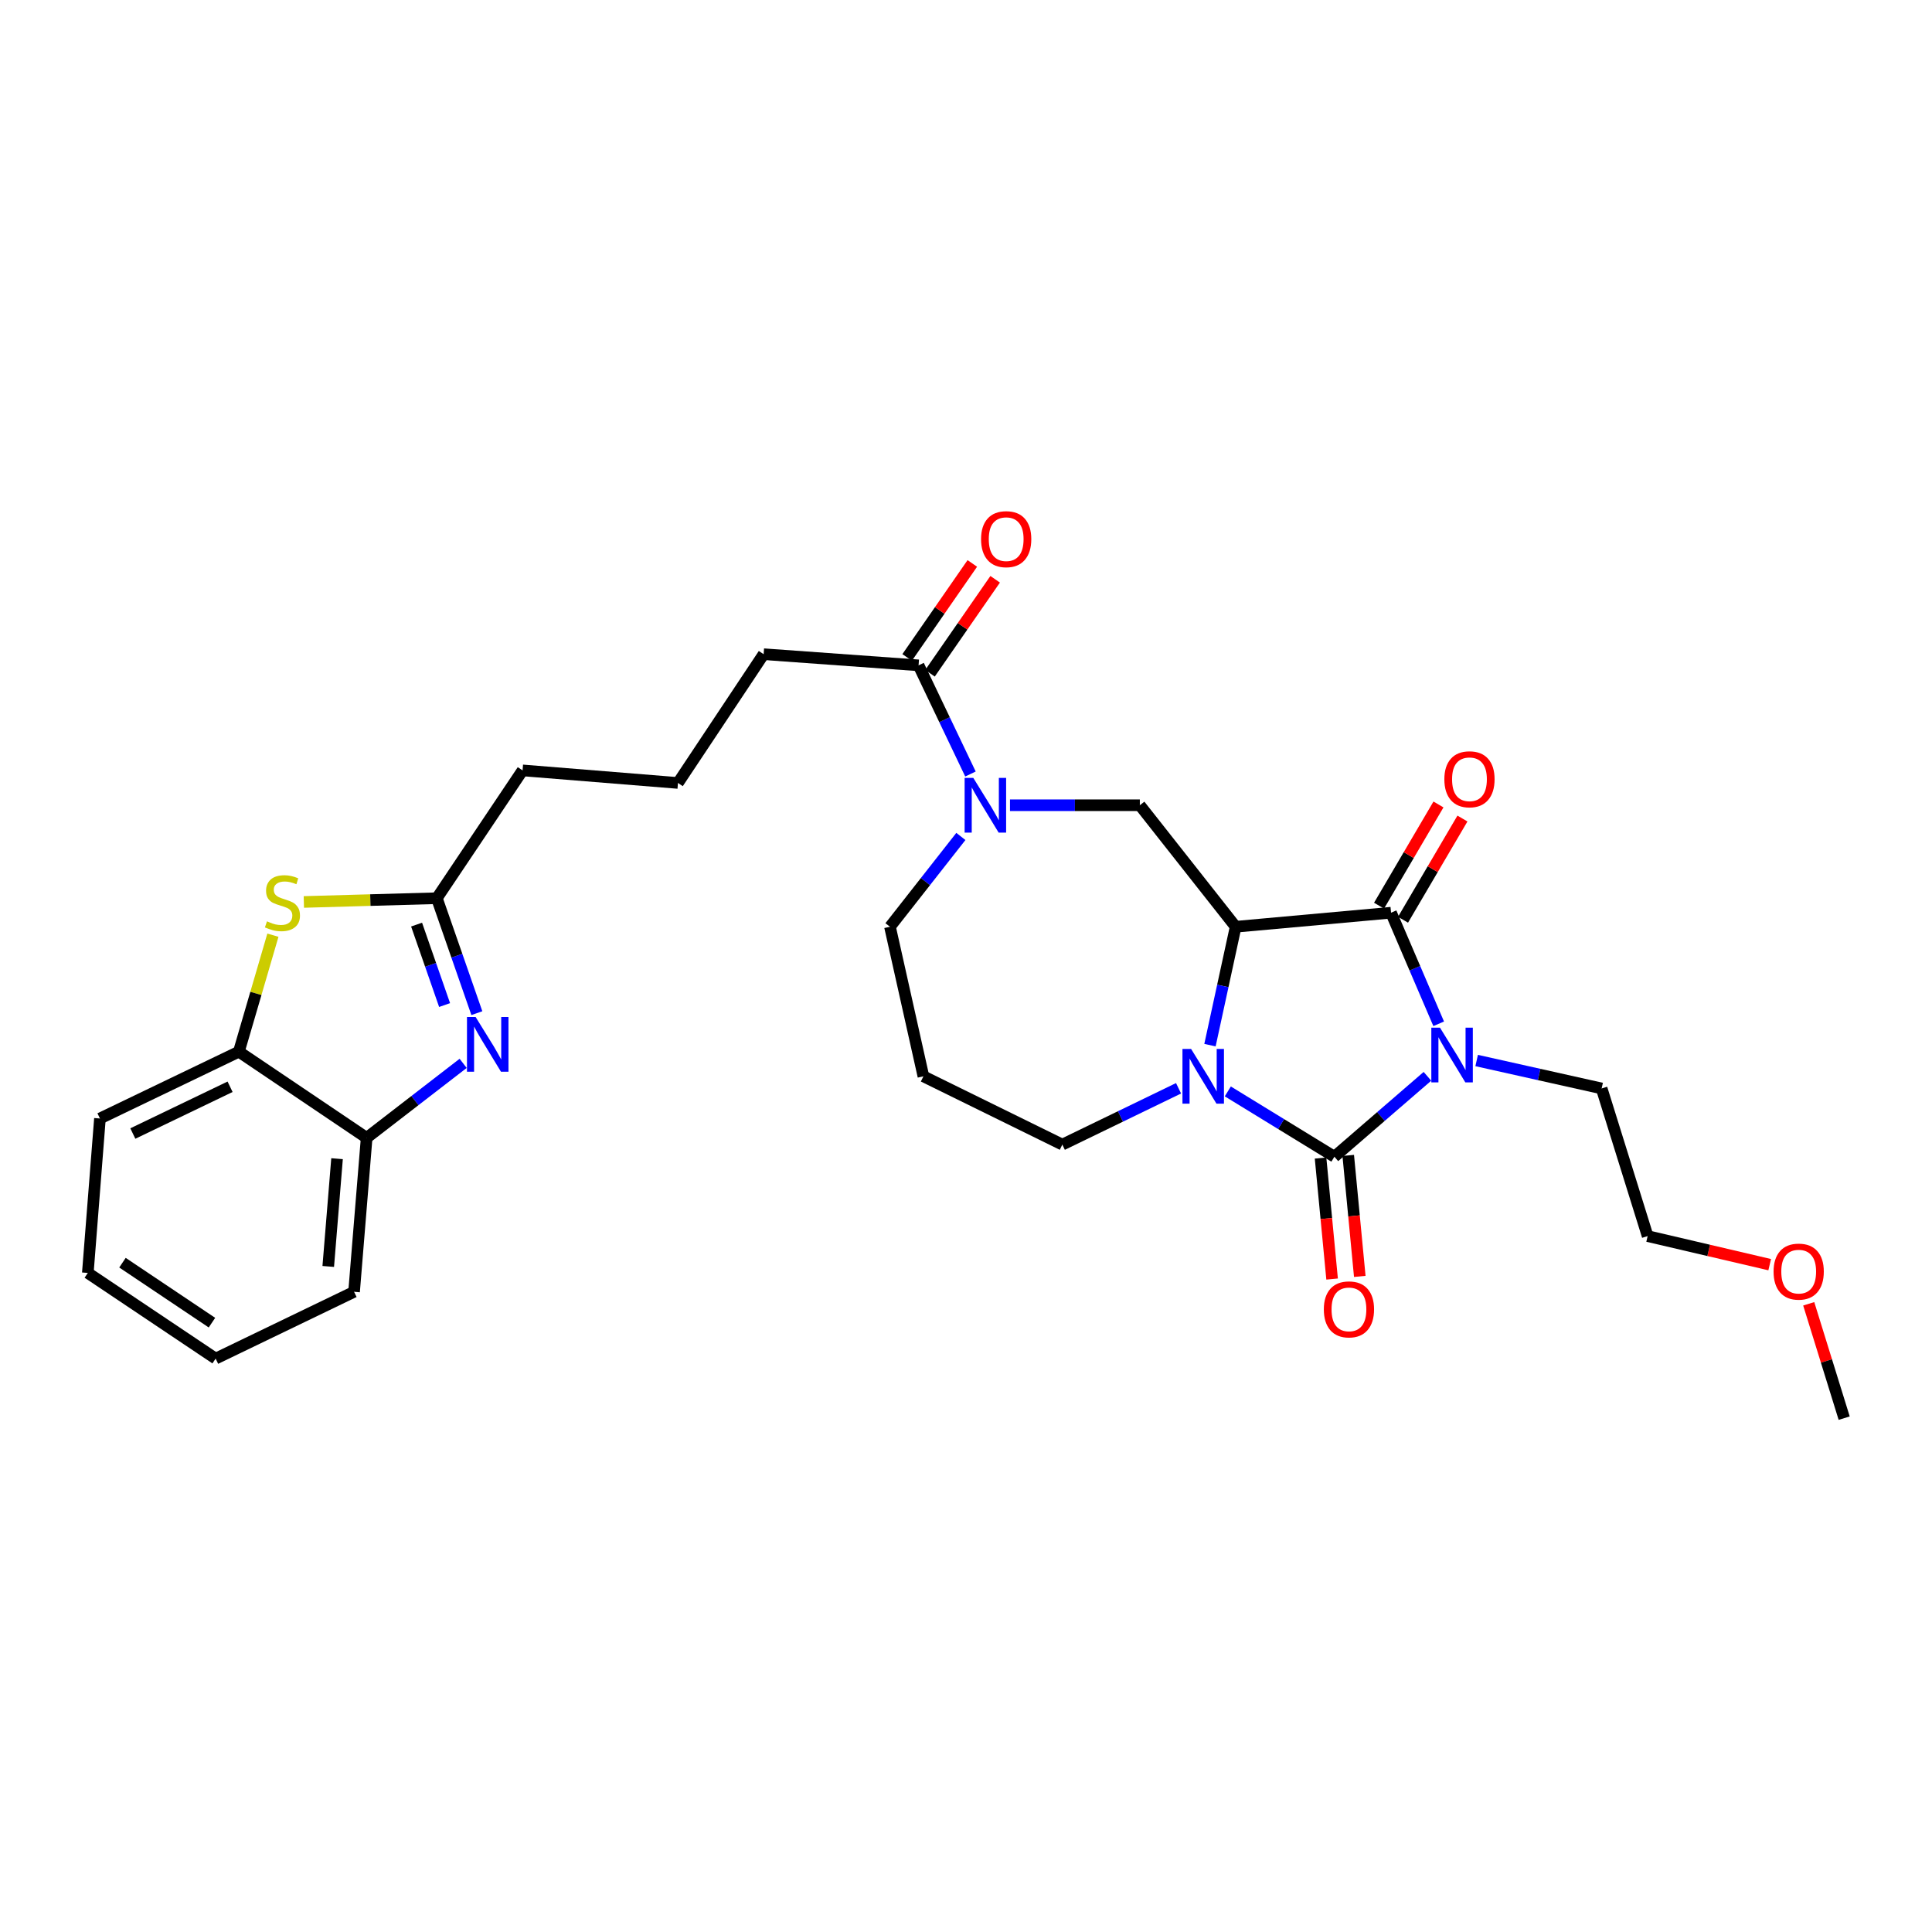 <?xml version='1.0' encoding='iso-8859-1'?>
<svg version='1.1' baseProfile='full'
              xmlns='http://www.w3.org/2000/svg'
                      xmlns:rdkit='http://www.rdkit.org/xml'
                      xmlns:xlink='http://www.w3.org/1999/xlink'
                  xml:space='preserve'
width='1000px' height='1000px' viewBox='0 0 1000 1000'>
<!-- END OF HEADER -->
<rect style='opacity:1.0;fill:#FFFFFF;stroke:none' width='1000' height='1000' x='0' y='0'> </rect>
<path class='bond-0' d='M 738.839,557.101 L 714.76,577.912' style='fill:none;fill-rule:evenodd;stroke:#0000FF;stroke-width:6px;stroke-linecap:butt;stroke-linejoin:miter;stroke-opacity:1' />
<path class='bond-0' d='M 714.76,577.912 L 690.681,598.723' style='fill:none;fill-rule:evenodd;stroke:#000000;stroke-width:6px;stroke-linecap:butt;stroke-linejoin:miter;stroke-opacity:1' />
<path class='bond-3' d='M 744.66,529.916 L 732.33,501.166' style='fill:none;fill-rule:evenodd;stroke:#0000FF;stroke-width:6px;stroke-linecap:butt;stroke-linejoin:miter;stroke-opacity:1' />
<path class='bond-3' d='M 732.33,501.166 L 720.001,472.416' style='fill:none;fill-rule:evenodd;stroke:#000000;stroke-width:6px;stroke-linecap:butt;stroke-linejoin:miter;stroke-opacity:1' />
<path class='bond-15' d='M 764.315,548.923 L 796.66,556.153' style='fill:none;fill-rule:evenodd;stroke:#0000FF;stroke-width:6px;stroke-linecap:butt;stroke-linejoin:miter;stroke-opacity:1' />
<path class='bond-15' d='M 796.66,556.153 L 829.006,563.382' style='fill:none;fill-rule:evenodd;stroke:#000000;stroke-width:6px;stroke-linecap:butt;stroke-linejoin:miter;stroke-opacity:1' />
<path class='bond-2' d='M 690.681,598.723 L 663.096,581.816' style='fill:none;fill-rule:evenodd;stroke:#000000;stroke-width:6px;stroke-linecap:butt;stroke-linejoin:miter;stroke-opacity:1' />
<path class='bond-2' d='M 663.096,581.816 L 635.512,564.909' style='fill:none;fill-rule:evenodd;stroke:#0000FF;stroke-width:6px;stroke-linecap:butt;stroke-linejoin:miter;stroke-opacity:1' />
<path class='bond-12' d='M 683.517,599.407 L 686.505,630.718' style='fill:none;fill-rule:evenodd;stroke:#000000;stroke-width:6px;stroke-linecap:butt;stroke-linejoin:miter;stroke-opacity:1' />
<path class='bond-12' d='M 686.505,630.718 L 689.493,662.03' style='fill:none;fill-rule:evenodd;stroke:#FF0000;stroke-width:6px;stroke-linecap:butt;stroke-linejoin:miter;stroke-opacity:1' />
<path class='bond-12' d='M 697.844,598.039 L 700.832,629.351' style='fill:none;fill-rule:evenodd;stroke:#000000;stroke-width:6px;stroke-linecap:butt;stroke-linejoin:miter;stroke-opacity:1' />
<path class='bond-12' d='M 700.832,629.351 L 703.82,660.663' style='fill:none;fill-rule:evenodd;stroke:#FF0000;stroke-width:6px;stroke-linecap:butt;stroke-linejoin:miter;stroke-opacity:1' />
<path class='bond-1' d='M 639.572,479.692 L 720.001,472.416' style='fill:none;fill-rule:evenodd;stroke:#000000;stroke-width:6px;stroke-linecap:butt;stroke-linejoin:miter;stroke-opacity:1' />
<path class='bond-6' d='M 639.572,479.692 L 589.975,416.79' style='fill:none;fill-rule:evenodd;stroke:#000000;stroke-width:6px;stroke-linecap:butt;stroke-linejoin:miter;stroke-opacity:1' />
<path class='bond-29' d='M 639.572,479.692 L 632.927,510.328' style='fill:none;fill-rule:evenodd;stroke:#000000;stroke-width:6px;stroke-linecap:butt;stroke-linejoin:miter;stroke-opacity:1' />
<path class='bond-29' d='M 632.927,510.328 L 626.282,540.965' style='fill:none;fill-rule:evenodd;stroke:#0000FF;stroke-width:6px;stroke-linecap:butt;stroke-linejoin:miter;stroke-opacity:1' />
<path class='bond-16' d='M 610.016,563.293 L 579.938,577.87' style='fill:none;fill-rule:evenodd;stroke:#0000FF;stroke-width:6px;stroke-linecap:butt;stroke-linejoin:miter;stroke-opacity:1' />
<path class='bond-16' d='M 579.938,577.87 L 549.861,592.446' style='fill:none;fill-rule:evenodd;stroke:#000000;stroke-width:6px;stroke-linecap:butt;stroke-linejoin:miter;stroke-opacity:1' />
<path class='bond-13' d='M 726.206,476.059 L 741.582,449.868' style='fill:none;fill-rule:evenodd;stroke:#000000;stroke-width:6px;stroke-linecap:butt;stroke-linejoin:miter;stroke-opacity:1' />
<path class='bond-13' d='M 741.582,449.868 L 756.958,423.677' style='fill:none;fill-rule:evenodd;stroke:#FF0000;stroke-width:6px;stroke-linecap:butt;stroke-linejoin:miter;stroke-opacity:1' />
<path class='bond-13' d='M 713.795,468.772 L 729.171,442.581' style='fill:none;fill-rule:evenodd;stroke:#000000;stroke-width:6px;stroke-linecap:butt;stroke-linejoin:miter;stroke-opacity:1' />
<path class='bond-13' d='M 729.171,442.581 L 744.547,416.39' style='fill:none;fill-rule:evenodd;stroke:#FF0000;stroke-width:6px;stroke-linecap:butt;stroke-linejoin:miter;stroke-opacity:1' />
<path class='bond-4' d='M 246.82,524.408 L 236.464,494.662' style='fill:none;fill-rule:evenodd;stroke:#0000FF;stroke-width:6px;stroke-linecap:butt;stroke-linejoin:miter;stroke-opacity:1' />
<path class='bond-4' d='M 236.464,494.662 L 226.109,464.916' style='fill:none;fill-rule:evenodd;stroke:#000000;stroke-width:6px;stroke-linecap:butt;stroke-linejoin:miter;stroke-opacity:1' />
<path class='bond-4' d='M 230.121,520.216 L 222.872,499.394' style='fill:none;fill-rule:evenodd;stroke:#0000FF;stroke-width:6px;stroke-linecap:butt;stroke-linejoin:miter;stroke-opacity:1' />
<path class='bond-4' d='M 222.872,499.394 L 215.623,478.571' style='fill:none;fill-rule:evenodd;stroke:#000000;stroke-width:6px;stroke-linecap:butt;stroke-linejoin:miter;stroke-opacity:1' />
<path class='bond-10' d='M 239.727,550.39 L 214.752,569.671' style='fill:none;fill-rule:evenodd;stroke:#0000FF;stroke-width:6px;stroke-linecap:butt;stroke-linejoin:miter;stroke-opacity:1' />
<path class='bond-10' d='M 214.752,569.671 L 189.776,588.952' style='fill:none;fill-rule:evenodd;stroke:#000000;stroke-width:6px;stroke-linecap:butt;stroke-linejoin:miter;stroke-opacity:1' />
<path class='bond-5' d='M 522.765,416.79 L 556.37,416.79' style='fill:none;fill-rule:evenodd;stroke:#0000FF;stroke-width:6px;stroke-linecap:butt;stroke-linejoin:miter;stroke-opacity:1' />
<path class='bond-5' d='M 556.37,416.79 L 589.975,416.79' style='fill:none;fill-rule:evenodd;stroke:#000000;stroke-width:6px;stroke-linecap:butt;stroke-linejoin:miter;stroke-opacity:1' />
<path class='bond-9' d='M 502.308,400.624 L 488.881,372.502' style='fill:none;fill-rule:evenodd;stroke:#0000FF;stroke-width:6px;stroke-linecap:butt;stroke-linejoin:miter;stroke-opacity:1' />
<path class='bond-9' d='M 488.881,372.502 L 475.453,344.381' style='fill:none;fill-rule:evenodd;stroke:#000000;stroke-width:6px;stroke-linecap:butt;stroke-linejoin:miter;stroke-opacity:1' />
<path class='bond-18' d='M 497.343,432.949 L 478.998,456.32' style='fill:none;fill-rule:evenodd;stroke:#0000FF;stroke-width:6px;stroke-linecap:butt;stroke-linejoin:miter;stroke-opacity:1' />
<path class='bond-18' d='M 478.998,456.32 L 460.653,479.692' style='fill:none;fill-rule:evenodd;stroke:#000000;stroke-width:6px;stroke-linecap:butt;stroke-linejoin:miter;stroke-opacity:1' />
<path class='bond-7' d='M 157.271,466.851 L 191.69,465.883' style='fill:none;fill-rule:evenodd;stroke:#CCCC00;stroke-width:6px;stroke-linecap:butt;stroke-linejoin:miter;stroke-opacity:1' />
<path class='bond-7' d='M 191.69,465.883 L 226.109,464.916' style='fill:none;fill-rule:evenodd;stroke:#000000;stroke-width:6px;stroke-linecap:butt;stroke-linejoin:miter;stroke-opacity:1' />
<path class='bond-11' d='M 141.256,484.053 L 132.446,514.203' style='fill:none;fill-rule:evenodd;stroke:#CCCC00;stroke-width:6px;stroke-linecap:butt;stroke-linejoin:miter;stroke-opacity:1' />
<path class='bond-11' d='M 132.446,514.203 L 123.636,544.353' style='fill:none;fill-rule:evenodd;stroke:#000000;stroke-width:6px;stroke-linecap:butt;stroke-linejoin:miter;stroke-opacity:1' />
<path class='bond-8' d='M 226.109,464.916 L 270.484,398.752' style='fill:none;fill-rule:evenodd;stroke:#000000;stroke-width:6px;stroke-linecap:butt;stroke-linejoin:miter;stroke-opacity:1' />
<path class='bond-14' d='M 481.367,348.481 L 498.232,324.158' style='fill:none;fill-rule:evenodd;stroke:#000000;stroke-width:6px;stroke-linecap:butt;stroke-linejoin:miter;stroke-opacity:1' />
<path class='bond-14' d='M 498.232,324.158 L 515.097,299.834' style='fill:none;fill-rule:evenodd;stroke:#FF0000;stroke-width:6px;stroke-linecap:butt;stroke-linejoin:miter;stroke-opacity:1' />
<path class='bond-14' d='M 469.54,340.281 L 486.405,315.957' style='fill:none;fill-rule:evenodd;stroke:#000000;stroke-width:6px;stroke-linecap:butt;stroke-linejoin:miter;stroke-opacity:1' />
<path class='bond-14' d='M 486.405,315.957 L 503.27,291.634' style='fill:none;fill-rule:evenodd;stroke:#FF0000;stroke-width:6px;stroke-linecap:butt;stroke-linejoin:miter;stroke-opacity:1' />
<path class='bond-20' d='M 475.453,344.381 L 395.257,338.608' style='fill:none;fill-rule:evenodd;stroke:#000000;stroke-width:6px;stroke-linecap:butt;stroke-linejoin:miter;stroke-opacity:1' />
<path class='bond-22' d='M 189.776,588.952 L 183.268,668.637' style='fill:none;fill-rule:evenodd;stroke:#000000;stroke-width:6px;stroke-linecap:butt;stroke-linejoin:miter;stroke-opacity:1' />
<path class='bond-22' d='M 174.456,599.733 L 169.9,655.513' style='fill:none;fill-rule:evenodd;stroke:#000000;stroke-width:6px;stroke-linecap:butt;stroke-linejoin:miter;stroke-opacity:1' />
<path class='bond-31' d='M 189.776,588.952 L 123.636,544.353' style='fill:none;fill-rule:evenodd;stroke:#000000;stroke-width:6px;stroke-linecap:butt;stroke-linejoin:miter;stroke-opacity:1' />
<path class='bond-24' d='M 123.636,544.353 L 51.731,578.926' style='fill:none;fill-rule:evenodd;stroke:#000000;stroke-width:6px;stroke-linecap:butt;stroke-linejoin:miter;stroke-opacity:1' />
<path class='bond-24' d='M 119.087,562.509 L 68.754,586.711' style='fill:none;fill-rule:evenodd;stroke:#000000;stroke-width:6px;stroke-linecap:butt;stroke-linejoin:miter;stroke-opacity:1' />
<path class='bond-25' d='M 829.006,563.382 L 852.817,639.805' style='fill:none;fill-rule:evenodd;stroke:#000000;stroke-width:6px;stroke-linecap:butt;stroke-linejoin:miter;stroke-opacity:1' />
<path class='bond-17' d='M 549.861,592.446 L 477.956,557.106' style='fill:none;fill-rule:evenodd;stroke:#000000;stroke-width:6px;stroke-linecap:butt;stroke-linejoin:miter;stroke-opacity:1' />
<path class='bond-30' d='M 477.956,557.106 L 460.653,479.692' style='fill:none;fill-rule:evenodd;stroke:#000000;stroke-width:6px;stroke-linecap:butt;stroke-linejoin:miter;stroke-opacity:1' />
<path class='bond-19' d='M 270.484,398.752 L 350.913,405.26' style='fill:none;fill-rule:evenodd;stroke:#000000;stroke-width:6px;stroke-linecap:butt;stroke-linejoin:miter;stroke-opacity:1' />
<path class='bond-21' d='M 395.257,338.608 L 350.913,405.26' style='fill:none;fill-rule:evenodd;stroke:#000000;stroke-width:6px;stroke-linecap:butt;stroke-linejoin:miter;stroke-opacity:1' />
<path class='bond-28' d='M 183.268,668.637 L 111.619,703.21' style='fill:none;fill-rule:evenodd;stroke:#000000;stroke-width:6px;stroke-linecap:butt;stroke-linejoin:miter;stroke-opacity:1' />
<path class='bond-23' d='M 915.991,654.587 L 884.404,647.196' style='fill:none;fill-rule:evenodd;stroke:#FF0000;stroke-width:6px;stroke-linecap:butt;stroke-linejoin:miter;stroke-opacity:1' />
<path class='bond-23' d='M 884.404,647.196 L 852.817,639.805' style='fill:none;fill-rule:evenodd;stroke:#000000;stroke-width:6px;stroke-linecap:butt;stroke-linejoin:miter;stroke-opacity:1' />
<path class='bond-26' d='M 936.192,674.846 L 945.369,704.44' style='fill:none;fill-rule:evenodd;stroke:#FF0000;stroke-width:6px;stroke-linecap:butt;stroke-linejoin:miter;stroke-opacity:1' />
<path class='bond-26' d='M 945.369,704.44 L 954.545,734.034' style='fill:none;fill-rule:evenodd;stroke:#000000;stroke-width:6px;stroke-linecap:butt;stroke-linejoin:miter;stroke-opacity:1' />
<path class='bond-27' d='M 51.731,578.926 L 45.455,658.866' style='fill:none;fill-rule:evenodd;stroke:#000000;stroke-width:6px;stroke-linecap:butt;stroke-linejoin:miter;stroke-opacity:1' />
<path class='bond-32' d='M 45.455,658.866 L 111.619,703.21' style='fill:none;fill-rule:evenodd;stroke:#000000;stroke-width:6px;stroke-linecap:butt;stroke-linejoin:miter;stroke-opacity:1' />
<path class='bond-32' d='M 63.392,653.563 L 109.707,684.603' style='fill:none;fill-rule:evenodd;stroke:#000000;stroke-width:6px;stroke-linecap:butt;stroke-linejoin:miter;stroke-opacity:1' />
<path  class='atom-0' d='M 745.332 531.92
L 754.612 546.92
Q 755.532 548.4, 757.012 551.08
Q 758.492 553.76, 758.572 553.92
L 758.572 531.92
L 762.332 531.92
L 762.332 560.24
L 758.452 560.24
L 748.492 543.84
Q 747.332 541.92, 746.092 539.72
Q 744.892 537.52, 744.532 536.84
L 744.532 560.24
L 740.852 560.24
L 740.852 531.92
L 745.332 531.92
' fill='#0000FF'/>
<path  class='atom-3' d='M 616.521 542.946
L 625.801 557.946
Q 626.721 559.426, 628.201 562.106
Q 629.681 564.786, 629.761 564.946
L 629.761 542.946
L 633.521 542.946
L 633.521 571.266
L 629.641 571.266
L 619.681 554.866
Q 618.521 552.946, 617.281 550.746
Q 616.081 548.546, 615.721 547.866
L 615.721 571.266
L 612.041 571.266
L 612.041 542.946
L 616.521 542.946
' fill='#0000FF'/>
<path  class='atom-5' d='M 246.186 526.411
L 255.466 541.411
Q 256.386 542.891, 257.866 545.571
Q 259.346 548.251, 259.426 548.411
L 259.426 526.411
L 263.186 526.411
L 263.186 554.731
L 259.306 554.731
L 249.346 538.331
Q 248.186 536.411, 246.946 534.211
Q 245.746 532.011, 245.386 531.331
L 245.386 554.731
L 241.706 554.731
L 241.706 526.411
L 246.186 526.411
' fill='#0000FF'/>
<path  class='atom-6' d='M 503.767 402.63
L 513.047 417.63
Q 513.967 419.11, 515.447 421.79
Q 516.927 424.47, 517.007 424.63
L 517.007 402.63
L 520.767 402.63
L 520.767 430.95
L 516.887 430.95
L 506.927 414.55
Q 505.767 412.63, 504.527 410.43
Q 503.327 408.23, 502.967 407.55
L 502.967 430.95
L 499.287 430.95
L 499.287 402.63
L 503.767 402.63
' fill='#0000FF'/>
<path  class='atom-8' d='M 138.192 476.882
Q 138.512 477.002, 139.832 477.562
Q 141.152 478.122, 142.592 478.482
Q 144.072 478.802, 145.512 478.802
Q 148.192 478.802, 149.752 477.522
Q 151.312 476.202, 151.312 473.922
Q 151.312 472.362, 150.512 471.402
Q 149.752 470.442, 148.552 469.922
Q 147.352 469.402, 145.352 468.802
Q 142.832 468.042, 141.312 467.322
Q 139.832 466.602, 138.752 465.082
Q 137.712 463.562, 137.712 461.002
Q 137.712 457.442, 140.112 455.242
Q 142.552 453.042, 147.352 453.042
Q 150.632 453.042, 154.352 454.602
L 153.432 457.682
Q 150.032 456.282, 147.472 456.282
Q 144.712 456.282, 143.192 457.442
Q 141.672 458.562, 141.712 460.522
Q 141.712 462.042, 142.472 462.962
Q 143.272 463.882, 144.392 464.402
Q 145.552 464.922, 147.472 465.522
Q 150.032 466.322, 151.552 467.122
Q 153.072 467.922, 154.152 469.562
Q 155.272 471.162, 155.272 473.922
Q 155.272 477.842, 152.632 479.962
Q 150.032 482.042, 145.672 482.042
Q 143.152 482.042, 141.232 481.482
Q 139.352 480.962, 137.112 480.042
L 138.192 476.882
' fill='#CCCC00'/>
<path  class='atom-13' d='M 685.212 677.728
Q 685.212 670.928, 688.572 667.128
Q 691.932 663.328, 698.212 663.328
Q 704.492 663.328, 707.852 667.128
Q 711.212 670.928, 711.212 677.728
Q 711.212 684.608, 707.812 688.528
Q 704.412 692.408, 698.212 692.408
Q 691.972 692.408, 688.572 688.528
Q 685.212 684.648, 685.212 677.728
M 698.212 689.208
Q 702.532 689.208, 704.852 686.328
Q 707.212 683.408, 707.212 677.728
Q 707.212 672.168, 704.852 669.368
Q 702.532 666.528, 698.212 666.528
Q 693.892 666.528, 691.532 669.328
Q 689.212 672.128, 689.212 677.728
Q 689.212 683.448, 691.532 686.328
Q 693.892 689.208, 698.212 689.208
' fill='#FF0000'/>
<path  class='atom-14' d='M 747.595 403.349
Q 747.595 396.549, 750.955 392.749
Q 754.315 388.949, 760.595 388.949
Q 766.875 388.949, 770.235 392.749
Q 773.595 396.549, 773.595 403.349
Q 773.595 410.229, 770.195 414.149
Q 766.795 418.029, 760.595 418.029
Q 754.355 418.029, 750.955 414.149
Q 747.595 410.269, 747.595 403.349
M 760.595 414.829
Q 764.915 414.829, 767.235 411.949
Q 769.595 409.029, 769.595 403.349
Q 769.595 397.789, 767.235 394.989
Q 764.915 392.149, 760.595 392.149
Q 756.275 392.149, 753.915 394.949
Q 751.595 397.749, 751.595 403.349
Q 751.595 409.069, 753.915 411.949
Q 756.275 414.829, 760.595 414.829
' fill='#FF0000'/>
<path  class='atom-15' d='M 507.797 279.065
Q 507.797 272.265, 511.157 268.465
Q 514.517 264.665, 520.797 264.665
Q 527.077 264.665, 530.437 268.465
Q 533.797 272.265, 533.797 279.065
Q 533.797 285.945, 530.397 289.865
Q 526.997 293.745, 520.797 293.745
Q 514.557 293.745, 511.157 289.865
Q 507.797 285.985, 507.797 279.065
M 520.797 290.545
Q 525.117 290.545, 527.437 287.665
Q 529.797 284.745, 529.797 279.065
Q 529.797 273.505, 527.437 270.705
Q 525.117 267.865, 520.797 267.865
Q 516.477 267.865, 514.117 270.665
Q 511.797 273.465, 511.797 279.065
Q 511.797 284.785, 514.117 287.665
Q 516.477 290.545, 520.797 290.545
' fill='#FF0000'/>
<path  class='atom-24' d='M 917.998 658.179
Q 917.998 651.379, 921.358 647.579
Q 924.718 643.779, 930.998 643.779
Q 937.278 643.779, 940.638 647.579
Q 943.998 651.379, 943.998 658.179
Q 943.998 665.059, 940.598 668.979
Q 937.198 672.859, 930.998 672.859
Q 924.758 672.859, 921.358 668.979
Q 917.998 665.099, 917.998 658.179
M 930.998 669.659
Q 935.318 669.659, 937.638 666.779
Q 939.998 663.859, 939.998 658.179
Q 939.998 652.619, 937.638 649.819
Q 935.318 646.979, 930.998 646.979
Q 926.678 646.979, 924.318 649.779
Q 921.998 652.579, 921.998 658.179
Q 921.998 663.899, 924.318 666.779
Q 926.678 669.659, 930.998 669.659
' fill='#FF0000'/>
</svg>
